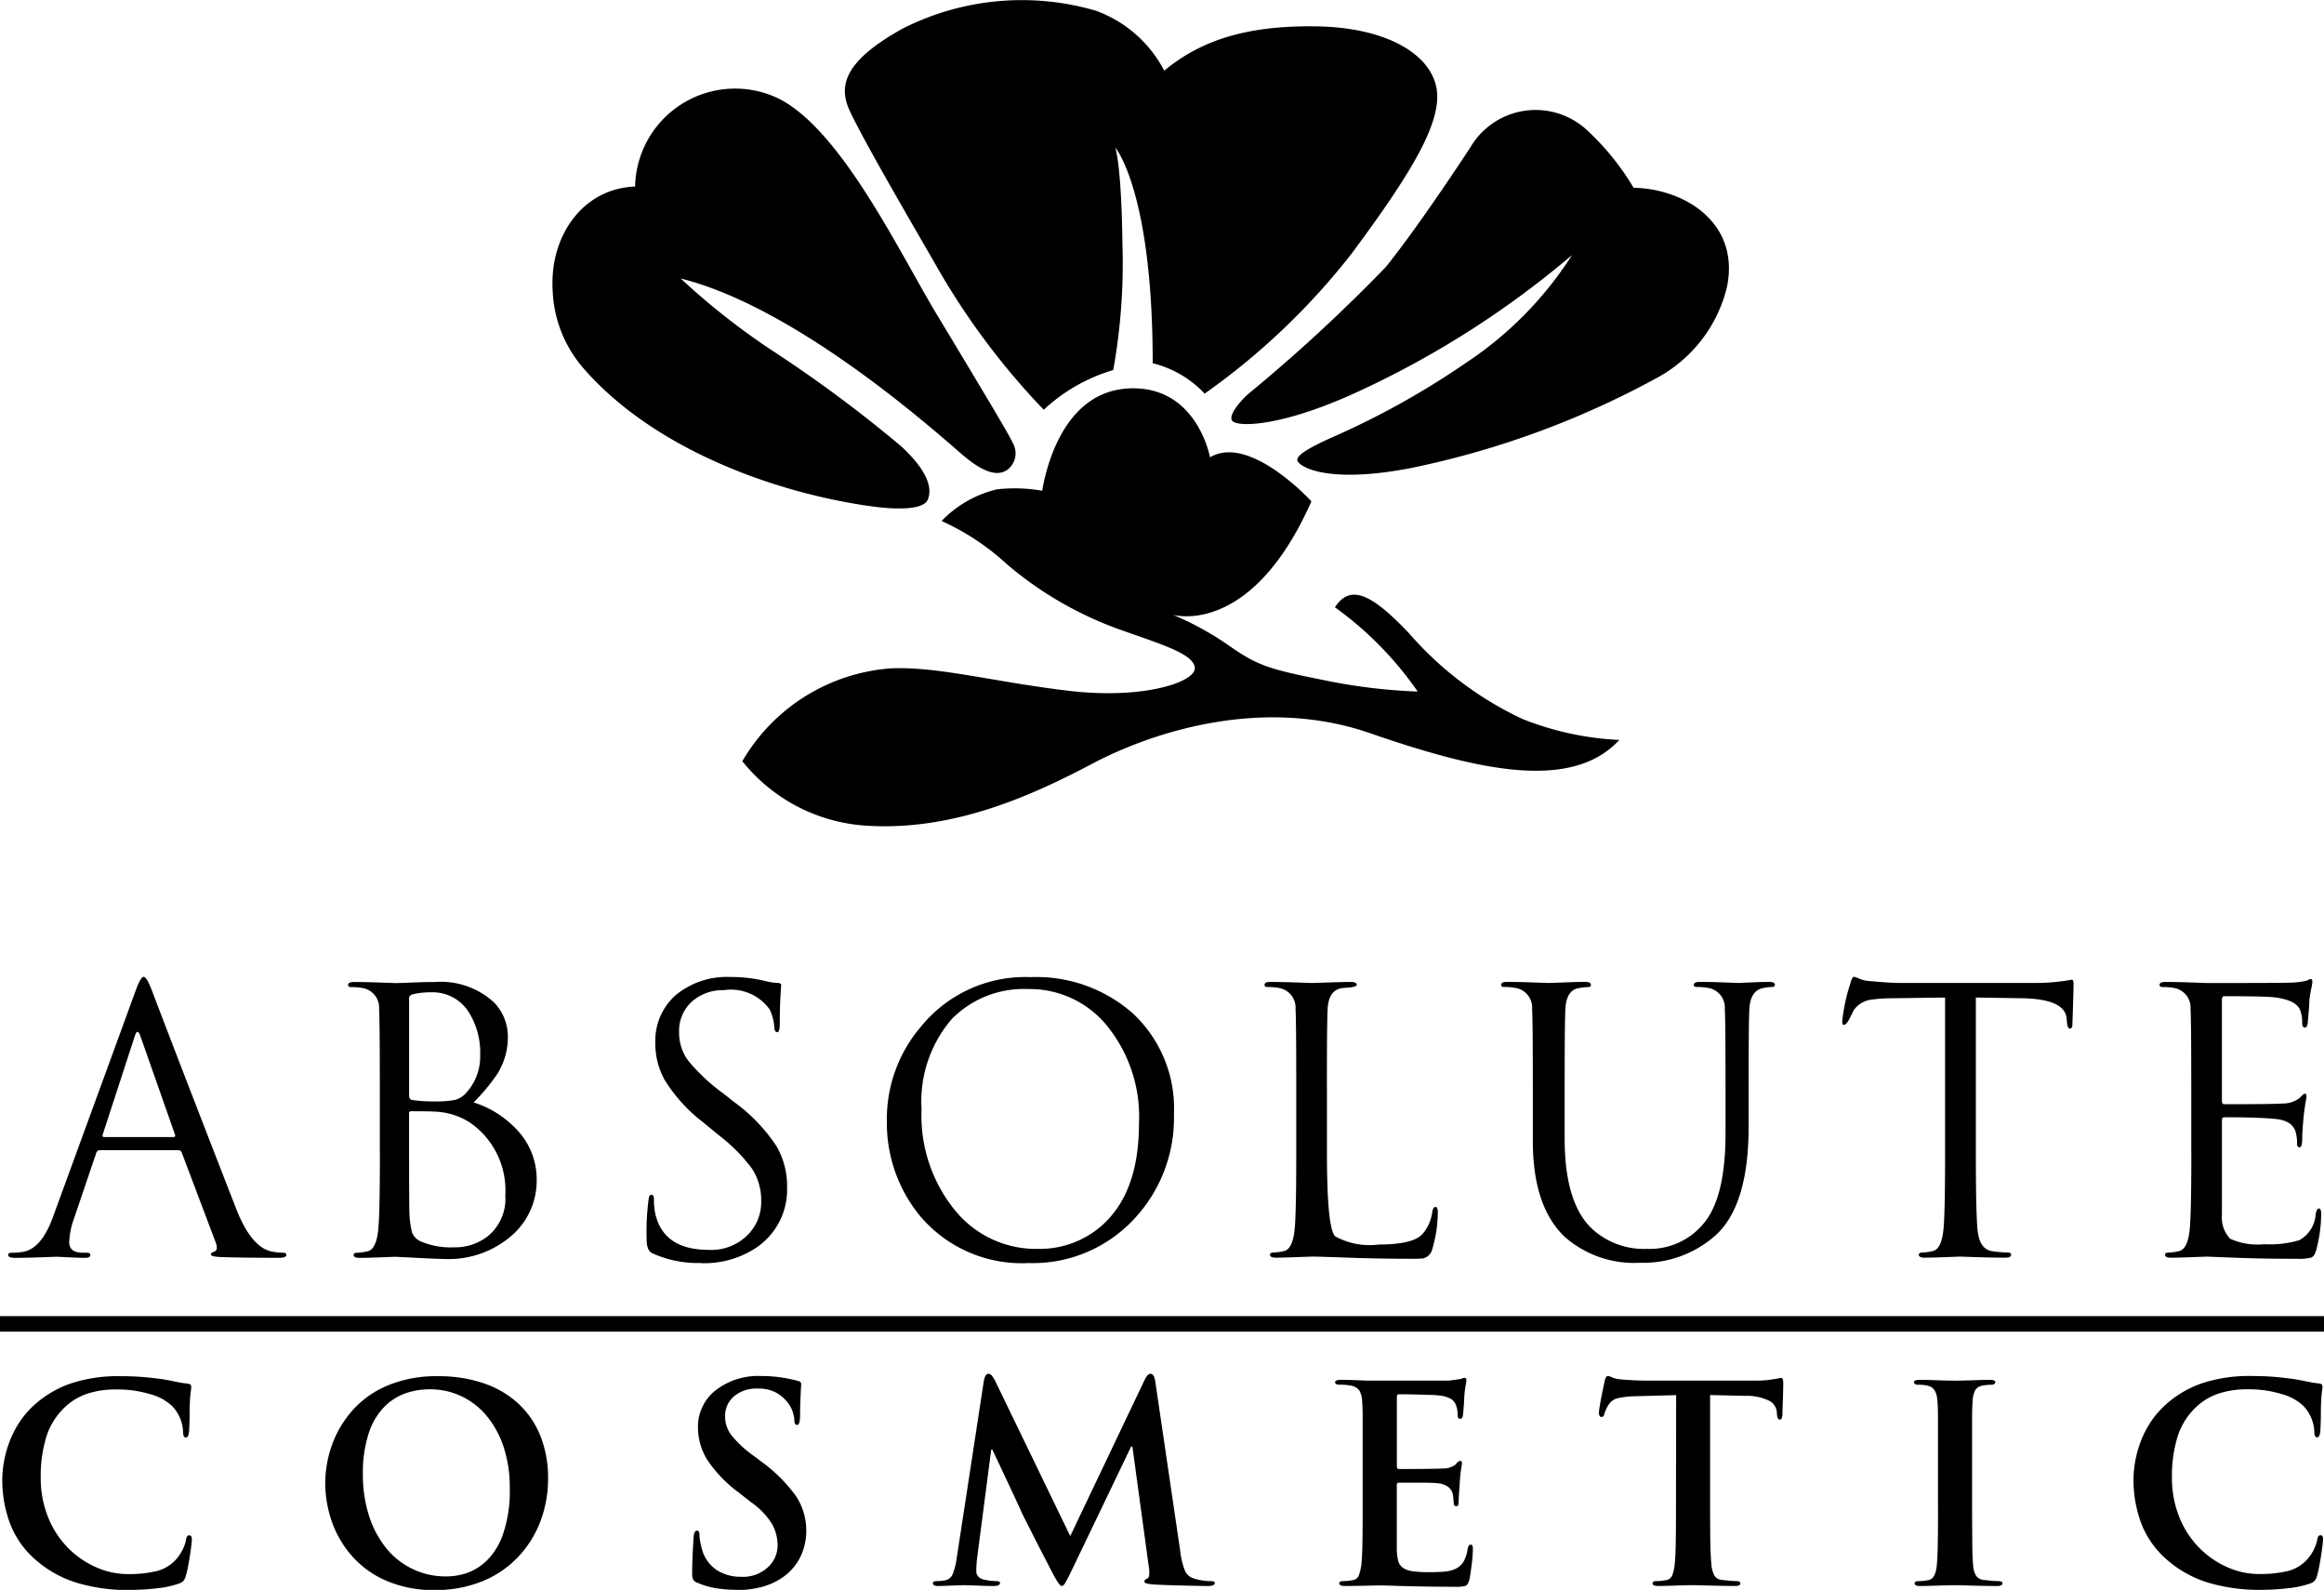 <svg viewBox="0 0 115.135 78.747" height="78.747" width="115.135" xmlns:xlink="http://www.w3.org/1999/xlink" xmlns="http://www.w3.org/2000/svg" data-name="Group 15" id="Group_15">
  <defs>
    <clipPath id="clip-path">
      <rect fill="none" height="78.747" width="115.135" data-name="Rectangle 2" id="Rectangle_2"></rect>
    </clipPath>
  </defs>
  <rect transform="translate(0 65.188)" height="0.768" width="115.135" data-name="Rectangle 1" id="Rectangle_1"></rect>
  <g data-name="Group 2" id="Group_2">
    <g clip-path="url(#clip-path)" data-name="Group 1" id="Group_1">
      <path fill-rule="evenodd" transform="translate(-1.061 -125.392)" d="M3.676,185.695l4.1-11.222q.253-.7.4-.7t.4.651q1.554,4.084,4.21,10.9.723,1.807,1.681,2.042a2.6,2.6,0,0,0,.6.072q.181,0,.181.108,0,.144-.361.145-1.771,0-2.837-.036-.542-.018-.542-.127c0-.06.042-.1.126-.126q.271-.072.108-.488l-1.68-4.445a.174.174,0,0,0-.163-.109H6.007a.189.189,0,0,0-.181.145l-1.084,3.2a3.947,3.947,0,0,0-.253,1.211q0,.524.687.524h.181c.12,0,.181.036.181.108q0,.144-.271.145-.253,0-.8-.027t-.614-.027l-.777.027q-.759.027-1.265.027-.344,0-.344-.145,0-.108.163-.108a3.99,3.99,0,0,0,.524-.036q.94-.127,1.518-1.7m2.53-3.994H9.657c.072,0,.1-.042.072-.127L8.013,176.7q-.072-.2-.145-.2-.054,0-.126.2l-1.59,4.879q-.036.127.054.127m13.672.741v-3.18q0-3.307-.036-3.9a.986.986,0,0,0-.777-1.03,2.975,2.975,0,0,0-.614-.054q-.144,0-.144-.108,0-.145.289-.145.506,0,1.3.027t.741.027q.163,0,.832-.027t1.138-.027a3.89,3.89,0,0,1,2.928,1.012,2.428,2.428,0,0,1,.687,1.7,3.445,3.445,0,0,1-.524,1.843,9.587,9.587,0,0,1-1.175,1.41,4.932,4.932,0,0,1,2.06,1.265,3.556,3.556,0,0,1,1.066,2.548,3.6,3.6,0,0,1-1.138,2.693,4.766,4.766,0,0,1-3.47,1.247q-.235,0-1.3-.054t-1.1-.054l-.714.027q-.732.027-1.057.027-.289,0-.289-.145,0-.108.172-.108a2.761,2.761,0,0,0,.515-.072q.416-.09.524-.994.09-.7.09-3.921m1.446-7.626v4.843a.2.2,0,0,0,.127.2,6.911,6.911,0,0,0,1.1.072,4.724,4.724,0,0,0,1.084-.081,1.2,1.2,0,0,0,.56-.388,2.668,2.668,0,0,0,.651-1.825,3.761,3.761,0,0,0-.56-2.114,2.11,2.11,0,0,0-1.879-.994,3.768,3.768,0,0,0-.867.09q-.217.054-.217.2m0,5.729v1.03q0,3.614.018,3.9a4.579,4.579,0,0,0,.127.94.815.815,0,0,0,.488.47,3.736,3.736,0,0,0,1.59.271,2.631,2.631,0,0,0,1.644-.524,2.374,2.374,0,0,0,.9-2.042,4.076,4.076,0,0,0-1.753-3.614,3.446,3.446,0,0,0-1.5-.524q-.271-.036-1.41-.036-.109,0-.109.126m14.467,7.391a5.458,5.458,0,0,1-2.421-.488q-.271-.127-.271-.687a12.214,12.214,0,0,1,.108-2.06c.024-.1.066-.145.126-.145q.127,0,.127.2a3.545,3.545,0,0,0,.054.675q.38,1.857,2.675,1.855a2.536,2.536,0,0,0,1.952-.777,2.292,2.292,0,0,0,.633-1.629,2.869,2.869,0,0,0-.443-1.6,8.269,8.269,0,0,0-1.636-1.656l-.813-.669a7.818,7.818,0,0,1-1.9-2.1,3.7,3.7,0,0,1-.452-1.828,3.005,3.005,0,0,1,1.012-2.361,3.972,3.972,0,0,1,2.729-.895,7.064,7.064,0,0,1,1.681.193,2.909,2.909,0,0,0,.633.1c.12,0,.181.042.181.126,0-.06-.012.114-.036.527s-.036.87-.036,1.373c0,.274-.042.413-.126.413s-.133-.078-.144-.232a2.322,2.322,0,0,0-.235-.9,2.357,2.357,0,0,0-2.259-.949,2.288,2.288,0,0,0-1.59.569,1.946,1.946,0,0,0-.633,1.524,2.313,2.313,0,0,0,.452,1.4,9.444,9.444,0,0,0,1.753,1.636l.506.4a8.481,8.481,0,0,1,2.114,2.2,3.915,3.915,0,0,1,.524,2.039,3.461,3.461,0,0,1-1.536,2.994,4.645,4.645,0,0,1-2.729.759m9.208-7.1a7.039,7.039,0,0,1,1.7-4.626,6.651,6.651,0,0,1,5.421-2.44,7.217,7.217,0,0,1,5.078,1.807,6.425,6.425,0,0,1,2.024,4.969,7.308,7.308,0,0,1-1.97,5.2,6.851,6.851,0,0,1-5.24,2.186,6.592,6.592,0,0,1-5.367-2.331A7.243,7.243,0,0,1,45,180.834m1.717-.506A7.41,7.41,0,0,0,48.4,185.37a5.16,5.16,0,0,0,4.1,1.879,4.65,4.65,0,0,0,3.108-1.121q1.88-1.626,1.879-5.078a7.134,7.134,0,0,0-1.681-4.97,4.933,4.933,0,0,0-3.813-1.7,5,5,0,0,0-3.777,1.482,6.251,6.251,0,0,0-1.5,4.463M66.8,179.262v3.217q0,3.741.407,4.147a3.515,3.515,0,0,0,2.159.407q1.735,0,2.186-.542a2.112,2.112,0,0,0,.47-1.084q.036-.235.163-.235.108,0,.108.271a6.514,6.514,0,0,1-.271,1.807.62.62,0,0,1-.452.47,6.453,6.453,0,0,1-.687.018q-1.5,0-3.009-.054t-1.834-.054l-.741.027q-.7.027-1.03.027-.289,0-.289-.145,0-.108.171-.108a2.761,2.761,0,0,0,.515-.072q.416-.09.524-.994.09-.7.09-3.921v-3.18q0-3.307-.036-3.9a.986.986,0,0,0-.777-1.03,2.972,2.972,0,0,0-.614-.054q-.145,0-.145-.108,0-.145.289-.145.506,0,1.3.027t.741.027l.8-.027q.822-.027,1.148-.027.289,0,.289.145,0,.09-.325.126l-.416.036q-.65.108-.7,1.03-.036.6-.036,3.9M77,181.9v-2.638q0-3.307-.036-3.9a.986.986,0,0,0-.777-1.03,2.977,2.977,0,0,0-.614-.054q-.145,0-.145-.108,0-.145.289-.145.488,0,1.283.027l.8.027.75-.027q.714-.027,1.039-.027.289,0,.289.145,0,.108-.117.108a4.1,4.1,0,0,0-.479.054q-.615.09-.669,1.03-.036.6-.036,3.9v2.53q0,3.181,1.356,4.463a3.8,3.8,0,0,0,2.729.994,3.468,3.468,0,0,0,2.828-1.292q1.057-1.292,1.057-4.436v-2.259q0-3.307-.036-3.9a.986.986,0,0,0-.777-1.03,2.974,2.974,0,0,0-.614-.054q-.144,0-.144-.108,0-.145.289-.145.488,0,1.22.027t.7.027l.606-.027q.587-.027.913-.027.289,0,.289.145c0,.072-.054.108-.163.108a2.329,2.329,0,0,0-.434.054q-.614.127-.669,1.03-.036.6-.036,3.9V181.2q0,3.922-1.663,5.4a5.39,5.39,0,0,1-3.723,1.337,5.2,5.2,0,0,1-3.723-1.283Q77,185.153,77,181.9m21.948-7.1v7.644q0,3.126.09,3.921.109.9.7.994a6.379,6.379,0,0,0,.813.072q.144,0,.144.108,0,.144-.289.145-.614,0-1.455-.027t-.768-.027l-.714.027q-.732.027-1.057.027-.289,0-.289-.145,0-.108.172-.108a2.761,2.761,0,0,0,.515-.072q.415-.09.524-.994.091-.7.09-3.921V174.8l-2.675.036a7.672,7.672,0,0,0-1.012.072,1.27,1.27,0,0,0-.831.506l-.217.434q-.163.307-.271.307-.09,0-.09-.163a8.586,8.586,0,0,1,.4-1.879q.09-.344.181-.344a1.46,1.46,0,0,1,.271.1,1.589,1.589,0,0,0,.524.117q1.012.091,1.428.09h6.777a9.091,9.091,0,0,0,1.274-.081,5.157,5.157,0,0,0,.515-.081c.06,0,.09.072.09.214,0,.2-.009.575-.027,1.114s-.027.825-.027.861c0,.154-.042.232-.126.232s-.121-.1-.145-.307l-.018-.2q-.09-.958-2.223-.994Zm10.672,7.644v-3.18q0-3.307-.036-3.9a.986.986,0,0,0-.777-1.03,2.975,2.975,0,0,0-.614-.054q-.144,0-.144-.108,0-.145.289-.145.506,0,1.3.027t.741.027q3.759,0,4.138-.018a3.955,3.955,0,0,0,.777-.09.3.3,0,0,0,.117-.045.3.3,0,0,1,.136-.045q.072,0,.072.163a2.3,2.3,0,0,1-.054.307q-.054.253-.09.542-.018.488-.09,1.193-.036.2-.126.2-.145,0-.145-.235a1.664,1.664,0,0,0-.108-.651q-.217-.488-1.283-.614-.488-.054-2.476-.054-.108,0-.108.181v4.988c0,.12.036.181.108.181q2.458,0,2.873-.036a1.372,1.372,0,0,0,.867-.271q.2-.217.253-.217.09,0,.09.145,0,.036-.054.325-.054.343-.09.687-.072.759-.072,1.129t-.126.37c-.084,0-.126-.054-.126-.163a2.064,2.064,0,0,0-.072-.6q-.163-.542-.94-.633-.849-.09-2.584-.09a.112.112,0,0,0-.126.126v4.68a1.545,1.545,0,0,0,.406,1.211,3.324,3.324,0,0,0,1.69.271,5.078,5.078,0,0,0,1.735-.2,1.574,1.574,0,0,0,.813-1.3q.054-.271.163-.271t.109.271a7.108,7.108,0,0,1-.235,1.753q-.091.343-.253.406a2.509,2.509,0,0,1-.723.063q-1.644,0-3.063-.054l-1.4-.054-.714.027q-.732.027-1.057.027-.289,0-.289-.145,0-.108.172-.108a2.761,2.761,0,0,0,.515-.072q.416-.09.524-.994.091-.7.09-3.921" data-name="Path 1" id="Path_1"></path>
      <path fill-rule="evenodd" transform="translate(-70.94 0)" d="M107.714,37.7a8.545,8.545,0,0,0,6.229,3.2c4.158.247,7.96-1.407,11.083-3.06s8.532-3.339,13.772-1.531,9.97,2.937,12.366.34a14.792,14.792,0,0,1-4.792-1.036,16.947,16.947,0,0,1-5.649-4.274c-1.739-1.816-2.852-2.489-3.648-1.26a17.137,17.137,0,0,1,4.1,4.173,27.786,27.786,0,0,1-4.645-.564c-2.69-.541-3.262-.7-4.7-1.708a14.935,14.935,0,0,0-2.782-1.53s3.864,1.151,6.862-5.619c0,0-3.06-3.354-5.024-2.179,0,0-.634-3.54-3.972-3.416s-4.173,4.081-4.343,5.07a7.92,7.92,0,0,0-2.234-.07,5.62,5.62,0,0,0-2.751,1.569,12.082,12.082,0,0,1,3.238,2.141,17.915,17.915,0,0,0,5.8,3.308c1.886.672,3.47,1.144,3.509,1.832s-2.52,1.561-6.183,1.136-6.491-1.213-8.833-1.121a9.3,9.3,0,0,0-7.4,4.6m-3.046-23.9a35.069,35.069,0,0,0,4.622,3.625A65.825,65.825,0,0,1,115.58,22.1c1.175,1.082,1.6,1.986,1.322,2.651-.187.447-1.289.555-3.043.292-4.962-.744-10.678-2.971-14.005-6.792a6.238,6.238,0,0,1-1.535-3.88c-.154-2.692,1.5-5.038,4.085-5.132a4.956,4.956,0,0,1,7-4.409c3.136,1.453,6.081,7.642,7.895,10.657,1.835,3.049,3.684,6.112,3.811,6.443a1.023,1.023,0,0,1-.216,1.3c-.363.3-1,.383-2.257-.692s-8.146-7.288-13.966-8.742M122.652,20.3a36.229,36.229,0,0,1-5.488-7.419c-2.056-3.54-3.524-6.121-4.111-7.358s-.34-2.473,2.612-4.111a13.081,13.081,0,0,1,9.568-.881A6.2,6.2,0,0,1,128.618,3.5c1.778-1.469,4-2.241,7.5-2.195s5.65,1.36,5.982,3.021-1.214,4.22-4.2,8.238a34.339,34.339,0,0,1-7.28,6.932,5.274,5.274,0,0,0-2.573-1.507c0-8.532-1.855-10.681-1.855-10.681s.309.835.356,4.807a29.79,29.79,0,0,1-.456,6.213,8.61,8.61,0,0,0-3.439,1.963m10.084-.742a81.107,81.107,0,0,0,6.862-6.329c1.082-1.345,2.566-3.462,4.173-5.9a3.748,3.748,0,0,1,5.742-.92,12.748,12.748,0,0,1,2.357,2.9c2.527.051,5.255,1.721,4.634,4.879a6.977,6.977,0,0,1-3.444,4.519A43.74,43.74,0,0,1,140.75,23.2c-4.251.8-5.549-.155-5.541-.425s.68-.634,1.623-1.067a40.269,40.269,0,0,0,6.763-3.756,17.992,17.992,0,0,0,5.224-5.317,46.241,46.241,0,0,1-10.48,6.708c-3.926,1.839-6.267,1.855-6.384,1.445s.781-1.237.781-1.237" data-name="Path 2" id="Path_2"></path>
      <path fill-rule="evenodd" transform="translate(-0.299 -176.379)" d="M6.724,255.126a11.4,11.4,0,0,0,1.365-.081,4.7,4.7,0,0,0,1.067-.229.581.581,0,0,0,.236-.142.767.767,0,0,0,.115-.25,4.464,4.464,0,0,0,.108-.459q.054-.284.095-.547t.067-.493q.027-.23.027-.3,0-.2-.122-.2a.125.125,0,0,0-.115.054.671.671,0,0,0-.061.216,2.119,2.119,0,0,1-.459.892,1.932,1.932,0,0,1-.953.6,5.918,5.918,0,0,1-1.52.155,3.785,3.785,0,0,1-1.453-.311,4.474,4.474,0,0,1-1.385-.919,4.57,4.57,0,0,1-1.027-1.52,5.169,5.169,0,0,1-.392-2.061,6.6,6.6,0,0,1,.277-1.986,3.43,3.43,0,0,1,.966-1.513,3.024,3.024,0,0,1,1.074-.628A4.559,4.559,0,0,1,6.1,245.2a5.474,5.474,0,0,1,1.655.237,2.481,2.481,0,0,1,1.088.6,1.881,1.881,0,0,1,.378.588,1.941,1.941,0,0,1,.148.655q0,.3.135.3t.162-.311q.013-.122.027-.689,0-.527.014-.77a5.531,5.531,0,0,1,.054-.581q.013-.121.013-.162,0-.149-.2-.162t-.662-.108q-.459-.095-.689-.122-.514-.068-.946-.1t-1.013-.034a7.419,7.419,0,0,0-2.472.365,5.238,5.238,0,0,0-1.8,1.067,4.43,4.43,0,0,0-.77.912,4.918,4.918,0,0,0-.486.993,5.636,5.636,0,0,0-.25.952,5.235,5.235,0,0,0-.074.845,6.164,6.164,0,0,0,.378,2.148,4.534,4.534,0,0,0,1.3,1.837,5.58,5.58,0,0,0,2.04,1.122,8.861,8.861,0,0,0,2.594.351m15.13,0a6.1,6.1,0,0,0,2.3-.419,5.055,5.055,0,0,0,1.777-1.182,5.281,5.281,0,0,0,1.128-1.77,5.927,5.927,0,0,0,.392-2.169,5.54,5.54,0,0,0-.378-2.087,4.415,4.415,0,0,0-1.087-1.6,4.783,4.783,0,0,0-1.723-1.013,6.9,6.9,0,0,0-2.27-.351,6.208,6.208,0,0,0-2.52.473,4.8,4.8,0,0,0-1.75,1.263,5.254,5.254,0,0,0-.993,1.716,5.658,5.658,0,0,0-.317,1.844,5.8,5.8,0,0,0,.317,1.878,5.143,5.143,0,0,0,.986,1.709,4.808,4.808,0,0,0,1.709,1.243,5.9,5.9,0,0,0,2.432.466m.568-.676a3.766,3.766,0,0,1-3.04-1.459,4.935,4.935,0,0,1-.824-1.608,6.648,6.648,0,0,1-.284-1.973,6.339,6.339,0,0,1,.284-2.034,3.348,3.348,0,0,1,.763-1.31,2.8,2.8,0,0,1,1.06-.683,3.669,3.669,0,0,1,1.216-.2,3.608,3.608,0,0,1,1.547.338,3.673,3.673,0,0,1,1.263.98,4.681,4.681,0,0,1,.844,1.554,6.405,6.405,0,0,1,.3,2.033,6.559,6.559,0,0,1-.331,2.257,3.354,3.354,0,0,1-.831,1.344,2.705,2.705,0,0,1-1.007.608,3.3,3.3,0,0,1-.966.155m14.4.676A4.906,4.906,0,0,0,37.957,255a3.347,3.347,0,0,0,1.013-.426,2.667,2.667,0,0,0,.973-1.067,2.947,2.947,0,0,0,.3-1.284,3.106,3.106,0,0,0-.5-1.729,7.614,7.614,0,0,0-1.716-1.716l-.378-.284a5.5,5.5,0,0,1-1.128-1.047,1.521,1.521,0,0,1-.3-.9,1.276,1.276,0,0,1,.439-1.007,1.709,1.709,0,0,1,1.169-.385,1.833,1.833,0,0,1,.919.2,1.955,1.955,0,0,1,.554.466,1.571,1.571,0,0,1,.351.892q0,.243.135.243t.149-.406q0-.432.014-.784t.027-.621q.013-.162.013-.216,0-.122-.189-.162-.365-.095-.79-.162A6.506,6.506,0,0,0,38,244.533a3.422,3.422,0,0,0-2.257.716,2.279,2.279,0,0,0-.865,1.838,3.025,3.025,0,0,0,.459,1.594,6.434,6.434,0,0,0,1.54,1.608l.622.487a3.76,3.76,0,0,1,1.054,1.094,2.214,2.214,0,0,1,.27,1.067,1.463,1.463,0,0,1-.48,1.067,1.813,1.813,0,0,1-1.331.473,2.179,2.179,0,0,1-1.2-.331,1.792,1.792,0,0,1-.736-1.034,3.87,3.87,0,0,1-.088-.378,1.864,1.864,0,0,1-.034-.311.425.425,0,0,0-.027-.169.106.106,0,0,0-.108-.061q-.135,0-.162.352v.041q-.027.418-.047.871t-.02.858a.7.7,0,0,0,.047.3.4.4,0,0,0,.209.155,3.883,3.883,0,0,0,.905.27,6.326,6.326,0,0,0,1.067.081m10.874-1.54a3.305,3.305,0,0,1-.182.73.507.507,0,0,1-.372.338,2.06,2.06,0,0,1-.405.041q-.216,0-.216.094,0,.149.243.149.216,0,.824-.027.419-.013.513-.013.122,0,.432.013.635.027.986.027.324,0,.325-.149,0-.094-.2-.094a2.684,2.684,0,0,1-.567-.068.581.581,0,0,1-.3-.149.384.384,0,0,1-.108-.284,5.787,5.787,0,0,1,.041-.635l.7-5.378h.054l.243.513q.122.257.405.865.108.216.392.831l.365.79q.054.135.263.547l.48.946q.27.534.811,1.574l.041.081q.324.608.432.608c.063,0,.122-.048.176-.142s.162-.3.324-.628l2.945-6.134H56.4l.811,5.945a1.832,1.832,0,0,1,.027.3q0,.257-.094.284-.149.067-.149.148c0,.045.027.077.081.095a1.88,1.88,0,0,0,.311.054q.216.014.527.027t.919.027q1,.027,1.3.027.351,0,.351-.149,0-.094-.216-.094a2.81,2.81,0,0,1-.838-.135.69.69,0,0,1-.432-.392,3.856,3.856,0,0,1-.23-.973l-1.229-8.35q-.054-.419-.243-.419-.149,0-.3.324l-3.675,7.715-3.688-7.621a1.572,1.572,0,0,0-.2-.331.228.228,0,0,0-.162-.088q-.162,0-.23.351Zm20.116-2.567q0,1.2-.013,1.844t-.054,1.034a2.345,2.345,0,0,1-.128.527.349.349,0,0,1-.263.216,2.244,2.244,0,0,1-.486.054q-.216,0-.216.108c0,.09.09.135.27.135s.545,0,1.067-.014q.527-.013.635-.013.311,0,1.027.027.8.02,1.351.029t1.365.011a1.88,1.88,0,0,0,.54-.047q.122-.048.189-.3.027-.108.054-.291t.061-.446q.034-.264.047-.459c.009-.131.013-.232.013-.3a.6.6,0,0,0-.02-.189.084.084,0,0,0-.088-.054c-.072,0-.122.068-.149.2a1.8,1.8,0,0,1-.209.649.924.924,0,0,1-.4.351,1.607,1.607,0,0,1-.55.135c-.212.018-.455.027-.725.027a5.887,5.887,0,0,1-.849-.047,1.092,1.092,0,0,1-.473-.169.592.592,0,0,1-.232-.331,2.525,2.525,0,0,1-.074-.588v-3.162c0-.09.027-.135.081-.135h.991c.227,0,.426,0,.6.007a3.127,3.127,0,0,1,.338.02,1.063,1.063,0,0,1,.529.176.612.612,0,0,1,.232.351,2.792,2.792,0,0,1,.041.365.832.832,0,0,1,.014.122.107.107,0,0,0,.121.122.094.094,0,0,0,.1-.068.7.7,0,0,0,.02-.189q0-.121.02-.426c.013-.2.025-.362.034-.479a6.714,6.714,0,0,1,.095-.851c.009-.072.013-.112.013-.121q0-.108-.094-.108-.068,0-.2.149a.04.04,0,0,1-.013.027,1.037,1.037,0,0,1-.653.2c-.144.009-.439.016-.888.02s-.876.007-1.283.007q-.095,0-.095-.149v-3.418c0-.09.031-.135.095-.135.236,0,.561,0,.977.013l.644.02a2.67,2.67,0,0,1,.306.02,1.625,1.625,0,0,1,.651.169.654.654,0,0,1,.259.318,1.191,1.191,0,0,1,.061.243,1.635,1.635,0,0,1,.02.243q0,.189.122.189c.072,0,.117-.05.135-.149.009-.054.018-.138.027-.25s.018-.232.027-.358c.009-.18.014-.275.014-.284a5.505,5.505,0,0,1,.095-.746,1.085,1.085,0,0,0,.013-.119q0-.122-.081-.121a.571.571,0,0,0-.135.027.209.209,0,0,1-.081.027q-.135.027-.581.081H68q-.919-.041-1.257-.04-.3,0-.3.121t.23.122a2.413,2.413,0,0,1,.527.041.669.669,0,0,1,.439.236,1.114,1.114,0,0,1,.142.534q.027.338.027.784v4.459Zm15.522,0q0,1.2-.013,1.844t-.054,1.034a1.884,1.884,0,0,1-.122.52.367.367,0,0,1-.27.223,2.24,2.24,0,0,1-.486.054q-.216,0-.216.108c0,.09.09.135.27.135s.545-.009,1.068-.027q.527-.013.635-.013.189,0,.648.013.919.027,1.473.027c.171,0,.257-.045.257-.135q0-.108-.216-.108a3.272,3.272,0,0,1-.351-.02q-.19-.02-.338-.034a.485.485,0,0,1-.385-.223,1.422,1.422,0,0,1-.142-.507q-.041-.405-.054-1.047t-.014-1.844v-5.54l1.7.041a2.568,2.568,0,0,1,1.2.23.693.693,0,0,1,.4.527l.013.148q.014.271.149.271c.063,0,.1-.072.122-.216q0-.2.027-.865.013-.581.014-.7,0-.284-.108-.284a.8.8,0,0,0-.135.027q-.23.041-.487.074a5.441,5.441,0,0,1-.675.034H81.887q-.337,0-.7-.02t-.648-.047a1.208,1.208,0,0,1-.432-.122.525.525,0,0,0-.149-.04q-.108,0-.162.257,0,.013-.047.223t-.108.52q-.061.311-.094.527a2.394,2.394,0,0,0-.034.284q0,.216.122.216t.149-.162a1.722,1.722,0,0,1,.23-.473.723.723,0,0,1,.426-.291,4.546,4.546,0,0,1,.885-.1l2.013-.054Zm12.982,0q0,1.243-.013,1.9t-.054,1.047q-.068.608-.392.676a2.242,2.242,0,0,1-.486.054q-.216,0-.216.108c0,.09.09.135.27.135s.545-.009,1.07-.027c.354-.009.568-.013.64-.013.126,0,.335,0,.626.013.615.018,1.11.027,1.489.027.171,0,.257-.045.257-.135q0-.108-.216-.108a3.277,3.277,0,0,1-.351-.02q-.189-.02-.338-.034a.545.545,0,0,1-.392-.2,1.069,1.069,0,0,1-.149-.466q-.041-.392-.047-1.047T98,251.018V246.56q0-.446.027-.784a1.317,1.317,0,0,1,.128-.54.516.516,0,0,1,.372-.23,2.549,2.549,0,0,1,.405-.041q.216,0,.216-.135c0-.072-.095-.108-.284-.108s-.518.009-.986.027c-.338.009-.558.014-.669.014q-.2,0-.777-.014-.73-.027-.986-.027-.324,0-.324.108,0,.135.216.135a1.9,1.9,0,0,1,.486.054q.419.095.459.757.027.338.027.784v4.459Zm15.995,4.108a11.394,11.394,0,0,0,1.365-.081,4.7,4.7,0,0,0,1.067-.229.579.579,0,0,0,.236-.142.761.761,0,0,0,.115-.25,4.45,4.45,0,0,0,.108-.459q.054-.284.094-.547t.068-.493c.018-.153.027-.252.027-.3q0-.2-.122-.2a.125.125,0,0,0-.115.054.669.669,0,0,0-.061.216,2.12,2.12,0,0,1-.459.892,1.93,1.93,0,0,1-.953.6,5.915,5.915,0,0,1-1.52.155,3.784,3.784,0,0,1-1.452-.311,4.471,4.471,0,0,1-1.385-.919,4.57,4.57,0,0,1-1.027-1.52,5.174,5.174,0,0,1-.392-2.061,6.6,6.6,0,0,1,.277-1.986,3.43,3.43,0,0,1,.966-1.513,3.021,3.021,0,0,1,1.074-.628,4.561,4.561,0,0,1,1.466-.209,5.478,5.478,0,0,1,1.655.237,2.481,2.481,0,0,1,1.088.6,1.882,1.882,0,0,1,.378.588,1.949,1.949,0,0,1,.149.655q0,.3.135.3t.162-.311q.013-.122.027-.689,0-.527.013-.77a5.6,5.6,0,0,1,.054-.581q.014-.121.014-.162,0-.149-.2-.162t-.662-.108q-.459-.095-.689-.122-.513-.068-.946-.1t-1.013-.034a7.421,7.421,0,0,0-2.473.365,5.241,5.241,0,0,0-1.8,1.067,4.448,4.448,0,0,0-.77.912,4.948,4.948,0,0,0-.486.993,5.634,5.634,0,0,0-.25.952,5.235,5.235,0,0,0-.074.845,6.158,6.158,0,0,0,.378,2.148,4.531,4.531,0,0,0,1.3,1.837,5.579,5.579,0,0,0,2.04,1.122,8.864,8.864,0,0,0,2.594.351" data-name="Path 3" id="Path_3"></path>
    </g>
  </g>
</svg>
